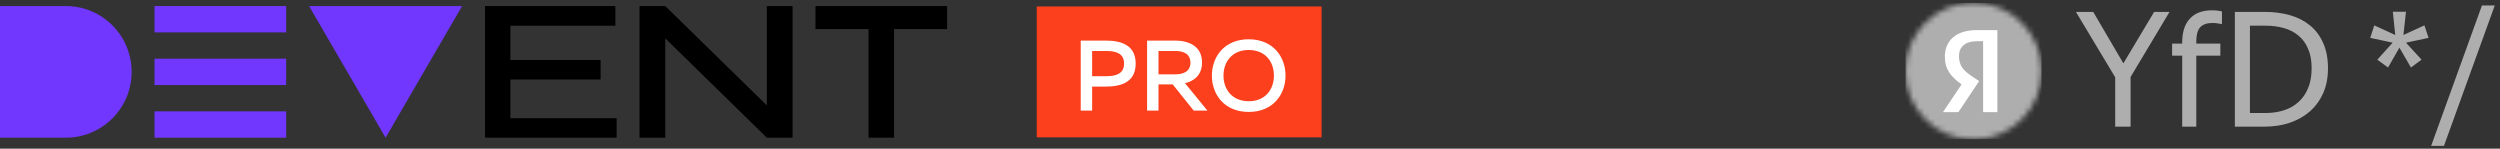 <svg width="454" height="27" viewBox="0 0 454 27" fill="none" xmlns="http://www.w3.org/2000/svg">
<rect x="0" y="0" width="454" height="27" fill="#333333" stroke="none"/>
<path d="M0 1.1H11.952C18.553 1.1 23.904 6.451 23.904 13.052V13.052C23.904 19.653 18.553 25.004 11.952 25.004H0V1.1Z" fill="#7137FF"/>
<path d="M70.022 25.004L56.128 1.1L83.917 1.1L70.022 25.004Z" fill="#7137FF"/>
<path d="M88.077 1.1H92.688V25.004H88.077V1.1ZM89.876 25.004V21.47H111.982V25.004H89.876ZM89.876 14.435V10.901H109.071V14.435H89.876ZM89.876 4.667V1.1H111.753V4.667H89.876Z" fill="black"/>
<rect x="28.064" y="1.1" width="23.904" height="4.781" fill="#7137FF"/>
<rect x="28.064" y="10.662" width="23.904" height="4.781" fill="#7137FF"/>
<rect x="28.064" y="20.223" width="23.904" height="4.781" fill="#7137FF"/>
<path fill-rule="evenodd" clip-rule="evenodd" d="M171.996 5.283V1.1H162.359H157.727L148.091 1.1V5.283L157.727 5.283V25.004H162.359V5.283L171.996 5.283Z" fill="black"/>
<path fill-rule="evenodd" clip-rule="evenodd" d="M120.811 25.001V6.964L139.263 25.006L139.267 25.001H143.93V1.101H139.261V19.14L120.811 1.1L120.81 1.101H116.142V25.001H120.811Z" fill="black"/>
<rect x="188.273" y="1.174" width="51.727" height="23.766" fill="#FC3F1D"/>
<path d="M196.26 7.369H200.804C203.821 7.369 206.238 8.314 206.238 11.549C206.238 14.784 203.821 15.729 200.804 15.729H198.332V20.091H196.26V7.369ZM204.129 11.549C204.129 9.695 202.676 9.259 200.913 9.259H198.332V13.839H200.913C202.657 13.839 204.129 13.403 204.129 11.549Z" fill="white"/>
<path d="M210.383 20.091H208.311V7.369H213.4C215.781 7.369 218.289 8.314 218.289 11.349C218.289 13.621 216.871 14.711 215.199 15.111L219.27 20.091H216.78L212.964 15.329H210.383V20.091ZM210.383 9.259V13.494H213.491C214.854 13.494 216.181 13.003 216.181 11.386C216.181 9.75 214.854 9.259 213.491 9.259H210.383Z" fill="white"/>
<path d="M220.077 13.73C220.077 10.368 222.276 7.133 226.765 7.133C231.236 7.133 233.453 10.368 233.453 13.73C233.453 17.092 231.236 20.327 226.765 20.327C222.276 20.327 220.077 17.092 220.077 13.73ZM231.345 13.73C231.345 11.295 229.855 9.077 226.765 9.077C223.694 9.077 222.185 11.295 222.185 13.73C222.185 16.166 223.694 18.383 226.765 18.383C229.855 18.383 231.345 16.166 231.345 13.73Z" fill="white"/>
<path d="M380.133 2.162L385.605 11.504L391.193 2.162H393.987L386.915 13.978V23H384.121V14.036L376.99 2.162H380.133ZM394.455 7.924H396.288V7.662C396.288 5.838 396.744 4.422 397.656 3.413C398.587 2.385 399.936 1.871 401.702 1.871C402.051 1.871 402.381 1.89 402.691 1.929C403.021 1.968 403.293 2.016 403.506 2.074V4.403C403.331 4.344 403.089 4.296 402.778 4.257C402.487 4.199 402.167 4.17 401.818 4.17C400.79 4.17 400.033 4.432 399.548 4.956C399.082 5.48 398.849 6.324 398.849 7.488V7.924H403.215V10.107H398.849V23H396.288V10.107H394.455V7.924ZM411.296 2.162C412.906 2.162 414.41 2.356 415.807 2.744C417.204 3.132 418.416 3.743 419.445 4.577C420.473 5.392 421.278 6.45 421.86 7.75C422.462 9.05 422.763 10.602 422.763 12.406C422.763 14.094 422.472 15.598 421.89 16.917C421.307 18.217 420.502 19.323 419.474 20.235C418.446 21.128 417.223 21.816 415.807 22.302C414.41 22.767 412.887 23 411.238 23H405.853V2.162H411.296ZM411.354 20.526C412.596 20.526 413.731 20.361 414.759 20.031C415.787 19.702 416.67 19.197 417.408 18.518C418.164 17.839 418.746 16.995 419.154 15.986C419.581 14.977 419.794 13.784 419.794 12.406C419.794 11.029 419.581 9.855 419.154 8.885C418.746 7.895 418.164 7.09 417.408 6.469C416.67 5.848 415.787 5.392 414.759 5.101C413.75 4.81 412.644 4.665 411.441 4.665H408.589V20.526H411.354ZM436.461 6.353L440.274 4.606L441.03 6.877L436.927 7.75L439.75 10.835L437.829 12.261L435.733 8.652L433.667 12.261L431.717 10.835L434.511 7.75L430.436 6.877L431.164 4.606L434.977 6.353L434.54 2.133H436.927L436.461 6.353ZM441.494 26.492L450.72 0.998H453.048L443.822 26.492H441.494Z" fill="#AEAEAE"/>
<g clip-path="url(#clip0_393_1139)">
<mask id="mask0_393_1139" style="mask-type:alpha" maskUnits="userSpaceOnUse" x="345" y="0" width="26" height="26">
<ellipse cx="358.389" cy="12.907" rx="12.39" ry="12.413" fill="white"/>
</mask>
<g mask="url(#mask0_393_1139)">
<rect width="24.78" height="24.826" transform="translate(346 0.494)" fill="#AEAEAE"/>
<path d="M360.136 20.366H362.725V5.471H358.96C355.173 5.471 353.184 7.421 353.184 10.293C353.184 12.586 354.275 13.937 356.221 15.33L352.841 20.366H355.644L359.409 14.729L358.104 13.851C356.521 12.779 355.751 11.943 355.751 10.143C355.751 8.557 356.863 7.485 358.981 7.485H360.136V20.366Z" fill="white"/>
</g>
</g>
<defs>
<clipPath id="clip0_393_1139">
<rect width="24.78" height="24.826" fill="white" transform="translate(346 0.494)"/>
</clipPath>
</defs>
</svg>
